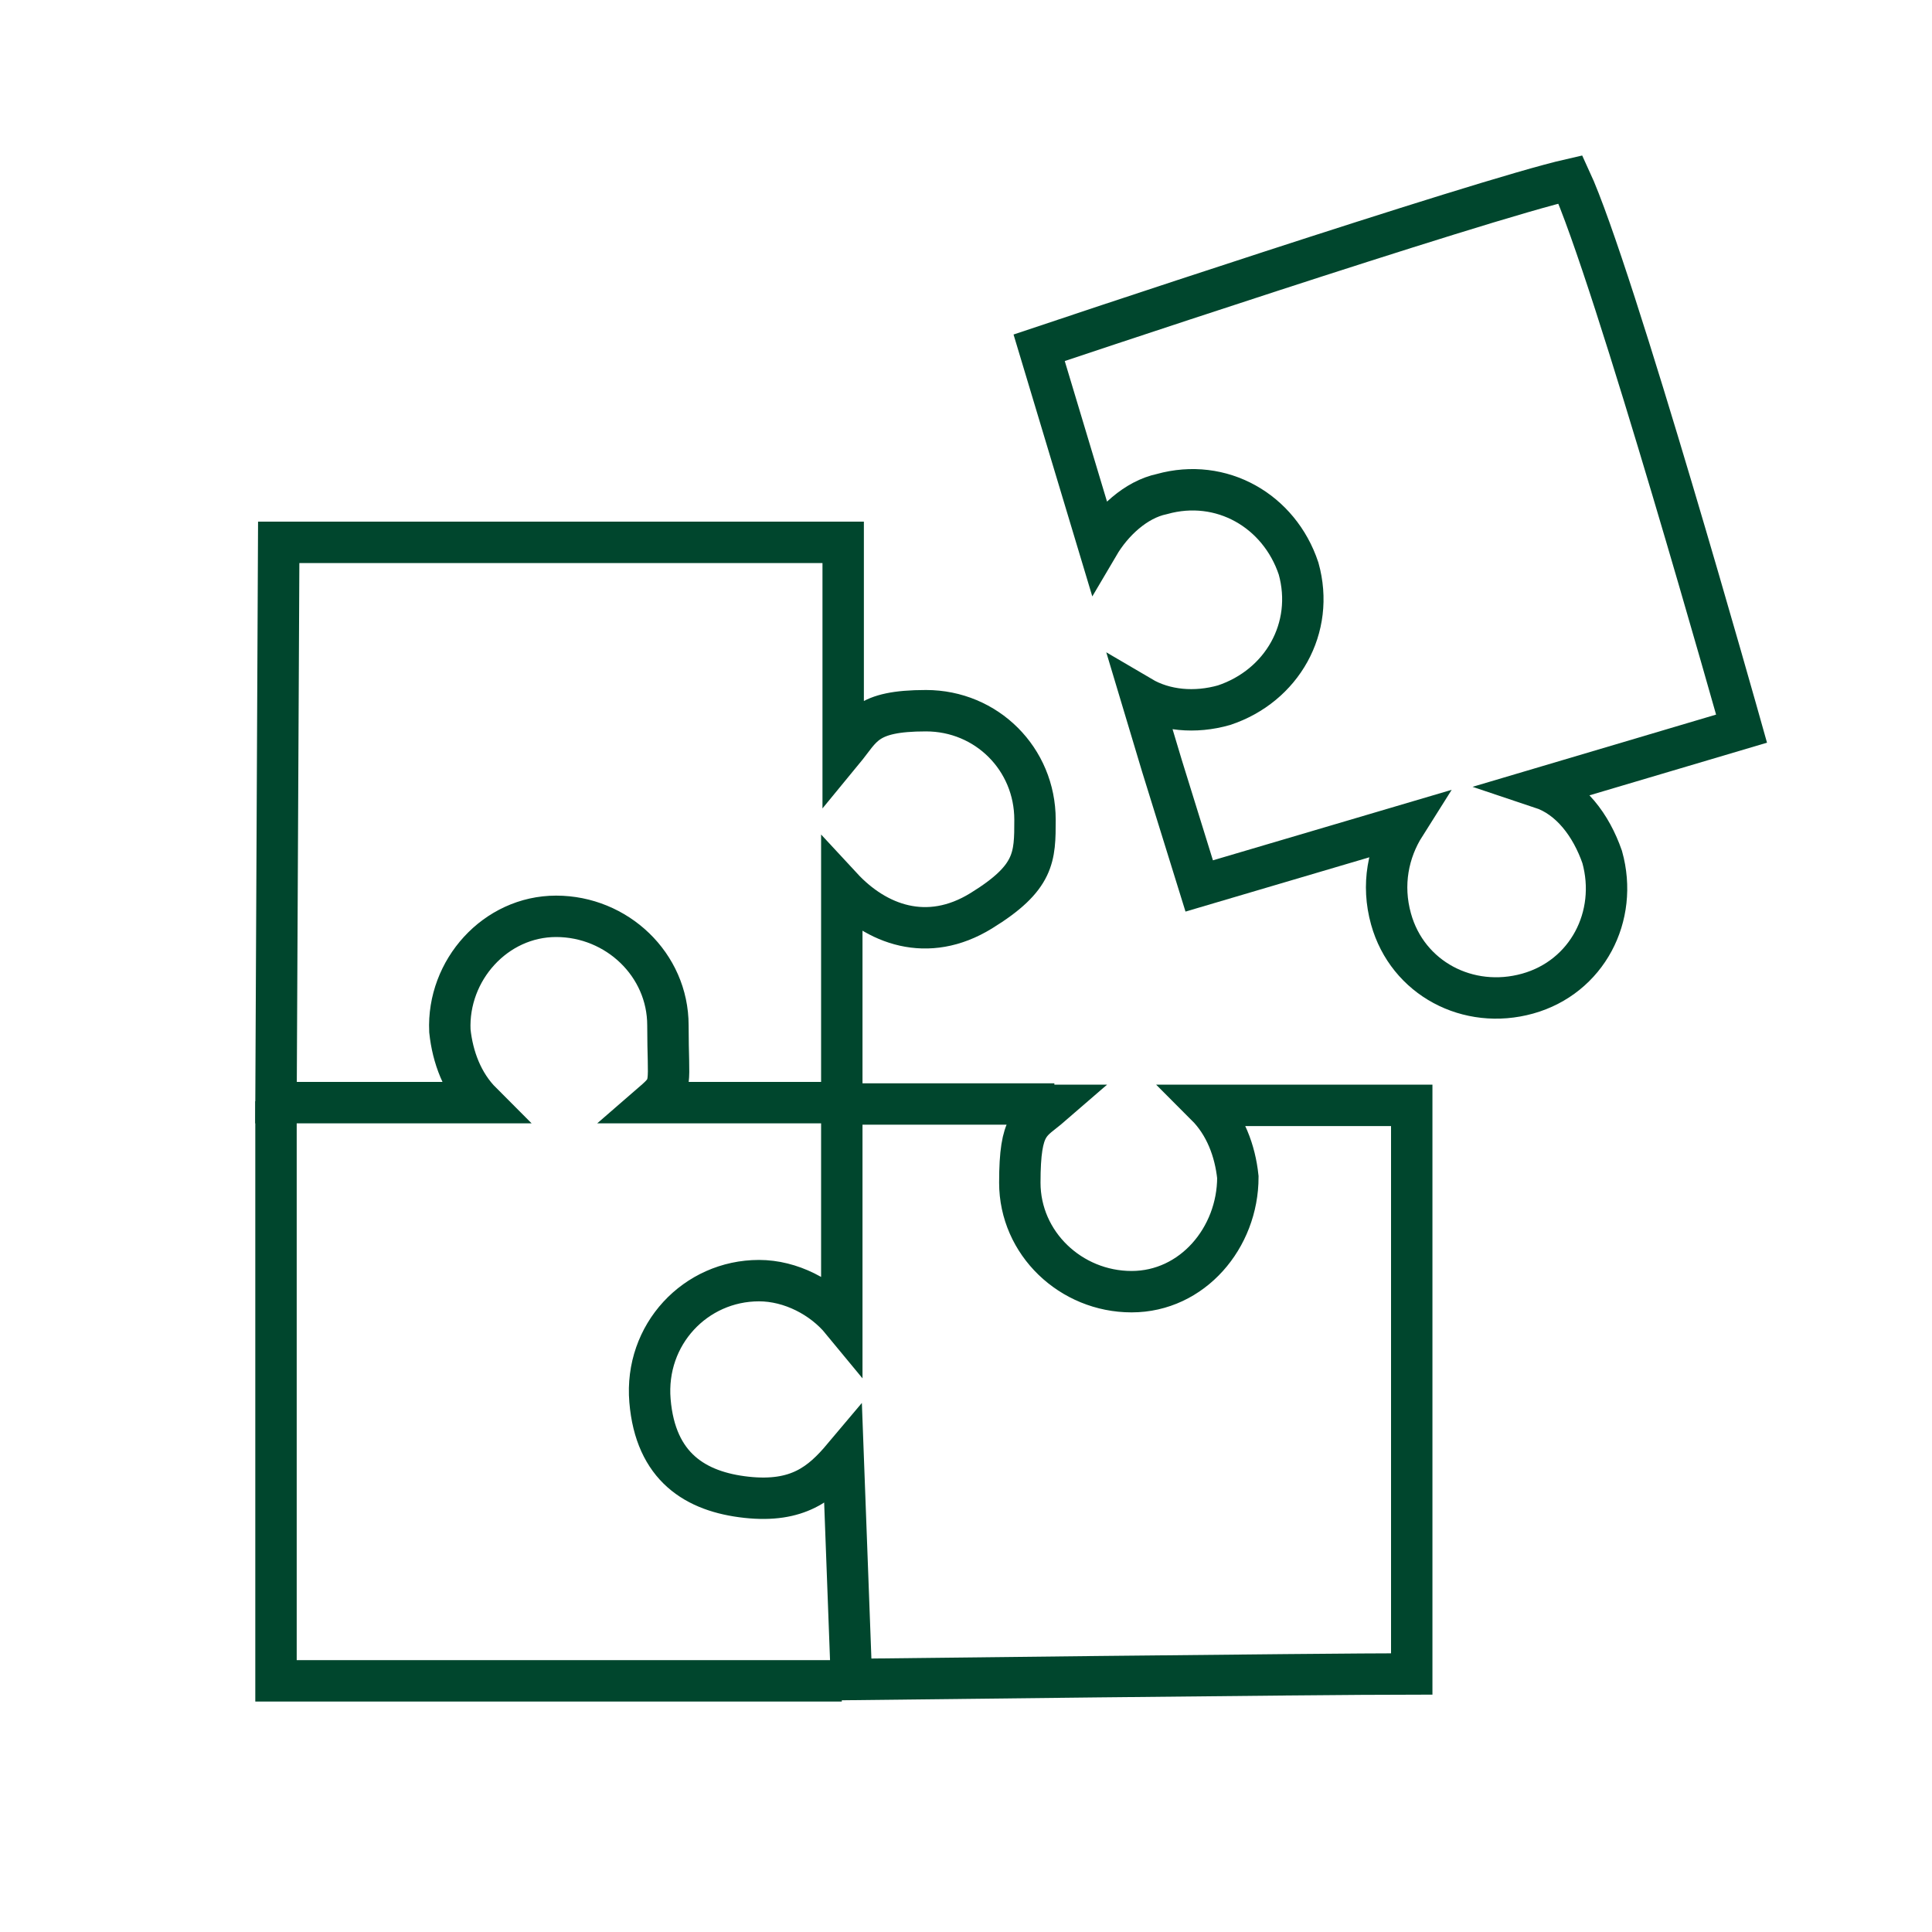 <?xml version="1.0" encoding="UTF-8"?>
<svg id="Layer_1" data-name="Layer 1" xmlns="http://www.w3.org/2000/svg" version="1.1" viewBox="0 0 140 140">
  <defs>
    <style>
      .cls-1 {
        fill: none;
        stroke: #00462d;
        stroke-miterlimit: 10;
        stroke-width: 3px;
      }
    </style>
  </defs>
  <path class="cls-1" d="M46.8,79.9h14.2v-15.6c2.5,2.7,6.2,4.1,10.1,1.7s3.9-3.9,3.9-6.6c0-4.4-3.5-7.9-7.9-7.9s-4.6,1.2-6,2.9v-15.1H20.2c0,.2-.2,40.6-.2,40.6h14.9c-1.4-1.4-2.1-3.3-2.3-5.2-.2-4.4,3.3-8.3,7.7-8.3s8.1,3.5,8.1,7.9.4,4.3-1.1,5.6h.3"/>
  <path class="cls-1" d="M74.9,80h-13.9v15.7c-1.4-1.7-3.7-2.9-6-2.9-4.6,0-8.3,3.9-7.9,8.7s3.3,6.6,7,7,5.4-1,7-2.9l.6,16.1s34-.4,40.6-.4v-41.2h-14.9c1.4,1.4,2.1,3.3,2.3,5.2,0,4.4-3.3,8.3-7.7,8.3s-8.1-3.5-8.1-7.9.8-4.3,2.3-5.6h-1.2s0,0-.1,0Z"/>
  <path class="cls-1" d="M84.2,55.5l2.7,8.7,14.9-4.4c-1.2,1.9-1.7,4.3-1,6.8,1.2,4.3,5.6,6.6,9.9,5.4s6.6-5.6,5.4-9.9c-.8-2.3-2.3-4.3-4.4-5l14.5-4.3s-9.3-33.1-12.4-39.8c-6.6,1.5-38.5,12.2-38.5,12.2l4.3,14.3h0c1-1.7,2.7-3.3,4.6-3.7,4.3-1.2,8.5,1.2,9.9,5.4,1.2,4.3-1.2,8.5-5.4,9.9-2.1.6-4.3.4-6-.6l1.5,5Z"/>
  <path class="cls-1" d="M20,79.8v42h41"/>
</svg>